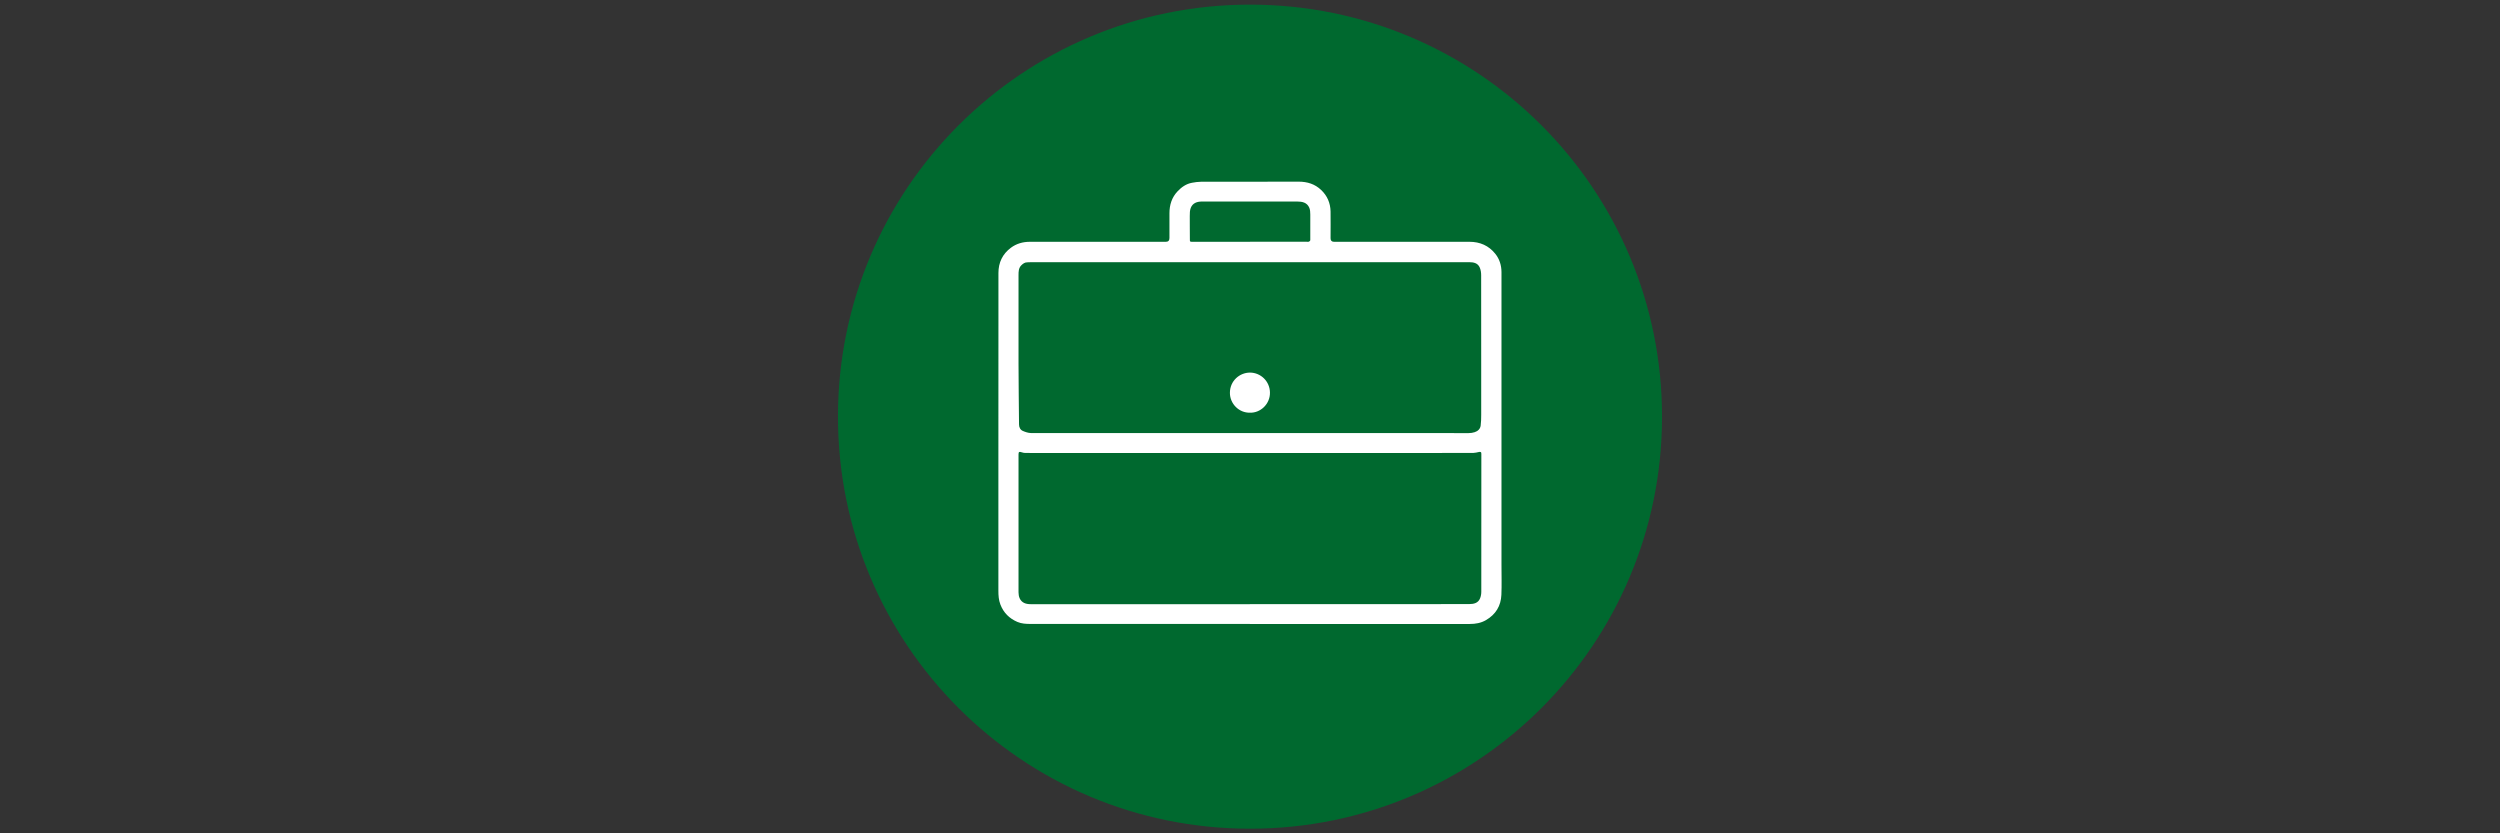 <?xml version="1.0" encoding="UTF-8"?>
<svg xmlns="http://www.w3.org/2000/svg" id="Ebene_1" data-name="Ebene 1" width="540" height="180" viewBox="0 0 540 180">
  <rect x="0" y="0" width="540" height="180" fill="#333333" stroke="none"/>
  <path d="M270,179c49.19,0,89-39.81,89-89S319.19,1,270,1s-89,39.81-89,89,39.81,89,89,89" style="fill: #00692f;"></path>
  <g>
    <path d="M269.96,134.77c-15.77,0-31.55,0-47.32,0-.99,0-1.97-.04-2.9-.44-1.74-.75-2.97-1.98-3.65-3.74-.38-.97-.44-1.98-.44-3.01,.01-9.53,0-19.05,0-28.58,0-9.53,0-19.06,.01-28.58,0-3.82-.01-7.64,0-11.45,0-2.26,.89-4.12,2.7-5.46,1.18-.88,2.57-1.28,4.06-1.28,9.8,0,19.59,0,29.39,0q.79,0,.79-.81c0-1.79,0-3.57,0-5.36,0-1.8,.51-3.42,1.75-4.73,.85-.9,1.85-1.62,3.12-1.85,.65-.12,1.32-.22,1.98-.22,7.02-.02,14.04,.01,21.06-.02,1.87,0,3.5,.51,4.85,1.79,1.33,1.25,2.01,2.84,2.04,4.66,.03,1.93,0,3.85,0,5.78q0,.75,.73,.76c9.76,0,19.52,0,29.28,0,2.26,0,4.16,.82,5.58,2.6,.91,1.14,1.32,2.49,1.33,3.92,.02,5.16,0,10.32,0,15.48,0,5.3,0,10.61,0,15.91,0,5.3,0,10.61,0,15.91,0,5.3,0,10.61,0,15.91,0,2.17,.07,4.35-.02,6.52-.1,2.39-1.21,4.24-3.33,5.47-1.09,.63-2.25,.83-3.48,.83-15.84,0-31.69,0-47.53,0Zm.02-78.14c-15.72,0-31.44,0-47.16,0-.3,0-.6,.04-.9,.03-.56-.01-.96,.29-1.33,.66-.57,.58-.59,1.34-.59,2.07,0,6.4-.02,12.8,0,19.2,.01,4.36,.07,8.73,.11,13.09,0,.6,.26,1.15,.8,1.39,.56,.25,1.2,.46,1.8,.47,31.51,.02,63.02,.02,94.52,.01,.43,0,.89-.06,1.3-.2,.67-.22,1.19-.68,1.29-1.4,.1-.77,.12-1.55,.12-2.32,.01-3.2,0-6.4,0-9.6,0-6.86,0-13.72-.01-20.57,0-.55-.08-1.14-.29-1.64-.42-1-1.31-1.19-2.32-1.19-15.79,0-31.58,0-47.37,0Zm0,73.86h0c3.62,0,7.25,0,10.87,0,8.49,0,16.97,0,25.46,0,3.68,0,7.35,0,11.03-.01,.99,0,1.94-.2,2.36-1.25,.18-.44,.26-.95,.26-1.43,.01-9.83,.01-19.66,.01-29.48,0-.09,0-.18,0-.27,.03-.44-.2-.5-.57-.41-.38,.08-.76,.18-1.14,.19-4.35,.02-8.7,.02-13.05,.02-10.84,0-21.67,0-32.51,0-9.28,0-18.56,0-27.84,0-7.8,0-15.59,0-23.39-.01-.26,0-.52-.06-.77-.14-.57-.19-.7-.11-.7,.49,0,9.92,0,19.83,0,29.75,0,.43,.07,.89,.24,1.28,.45,1,1.36,1.28,2.36,1.28,3.96,.01,7.92,0,11.88,0,11.83,0,23.65,0,35.48,0Zm.03-78.27c4.08,0,8.16,0,12.25,0,.16,0,.34,.04,.47-.02,.12-.05,.29-.22,.29-.33,.01-1.85,.02-3.7,0-5.55,0-.48-.03-1.01-.21-1.44-.49-1.15-1.53-1.35-2.64-1.35-4.45,0-8.91,0-13.36,0-2.39,0-4.77,0-7.16,0-1.08,0-2.03,.31-2.45,1.38-.21,.54-.21,1.17-.21,1.76-.02,1.62,.03,3.25,.02,4.87,0,.69-.03,.69,.66,.69,4.12,0,8.24,0,12.35,0Z" style="fill: #fff;"></path>
    <path d="M270,89.14c-2.38,.07-4.35-1.94-4.34-4.29,0-2.6,2.12-4.38,4.35-4.37,2.29,.01,4.27,1.86,4.3,4.31,.04,2.51-2.08,4.43-4.31,4.35Z" style="fill: #fff;"></path>
  </g>
</svg>

